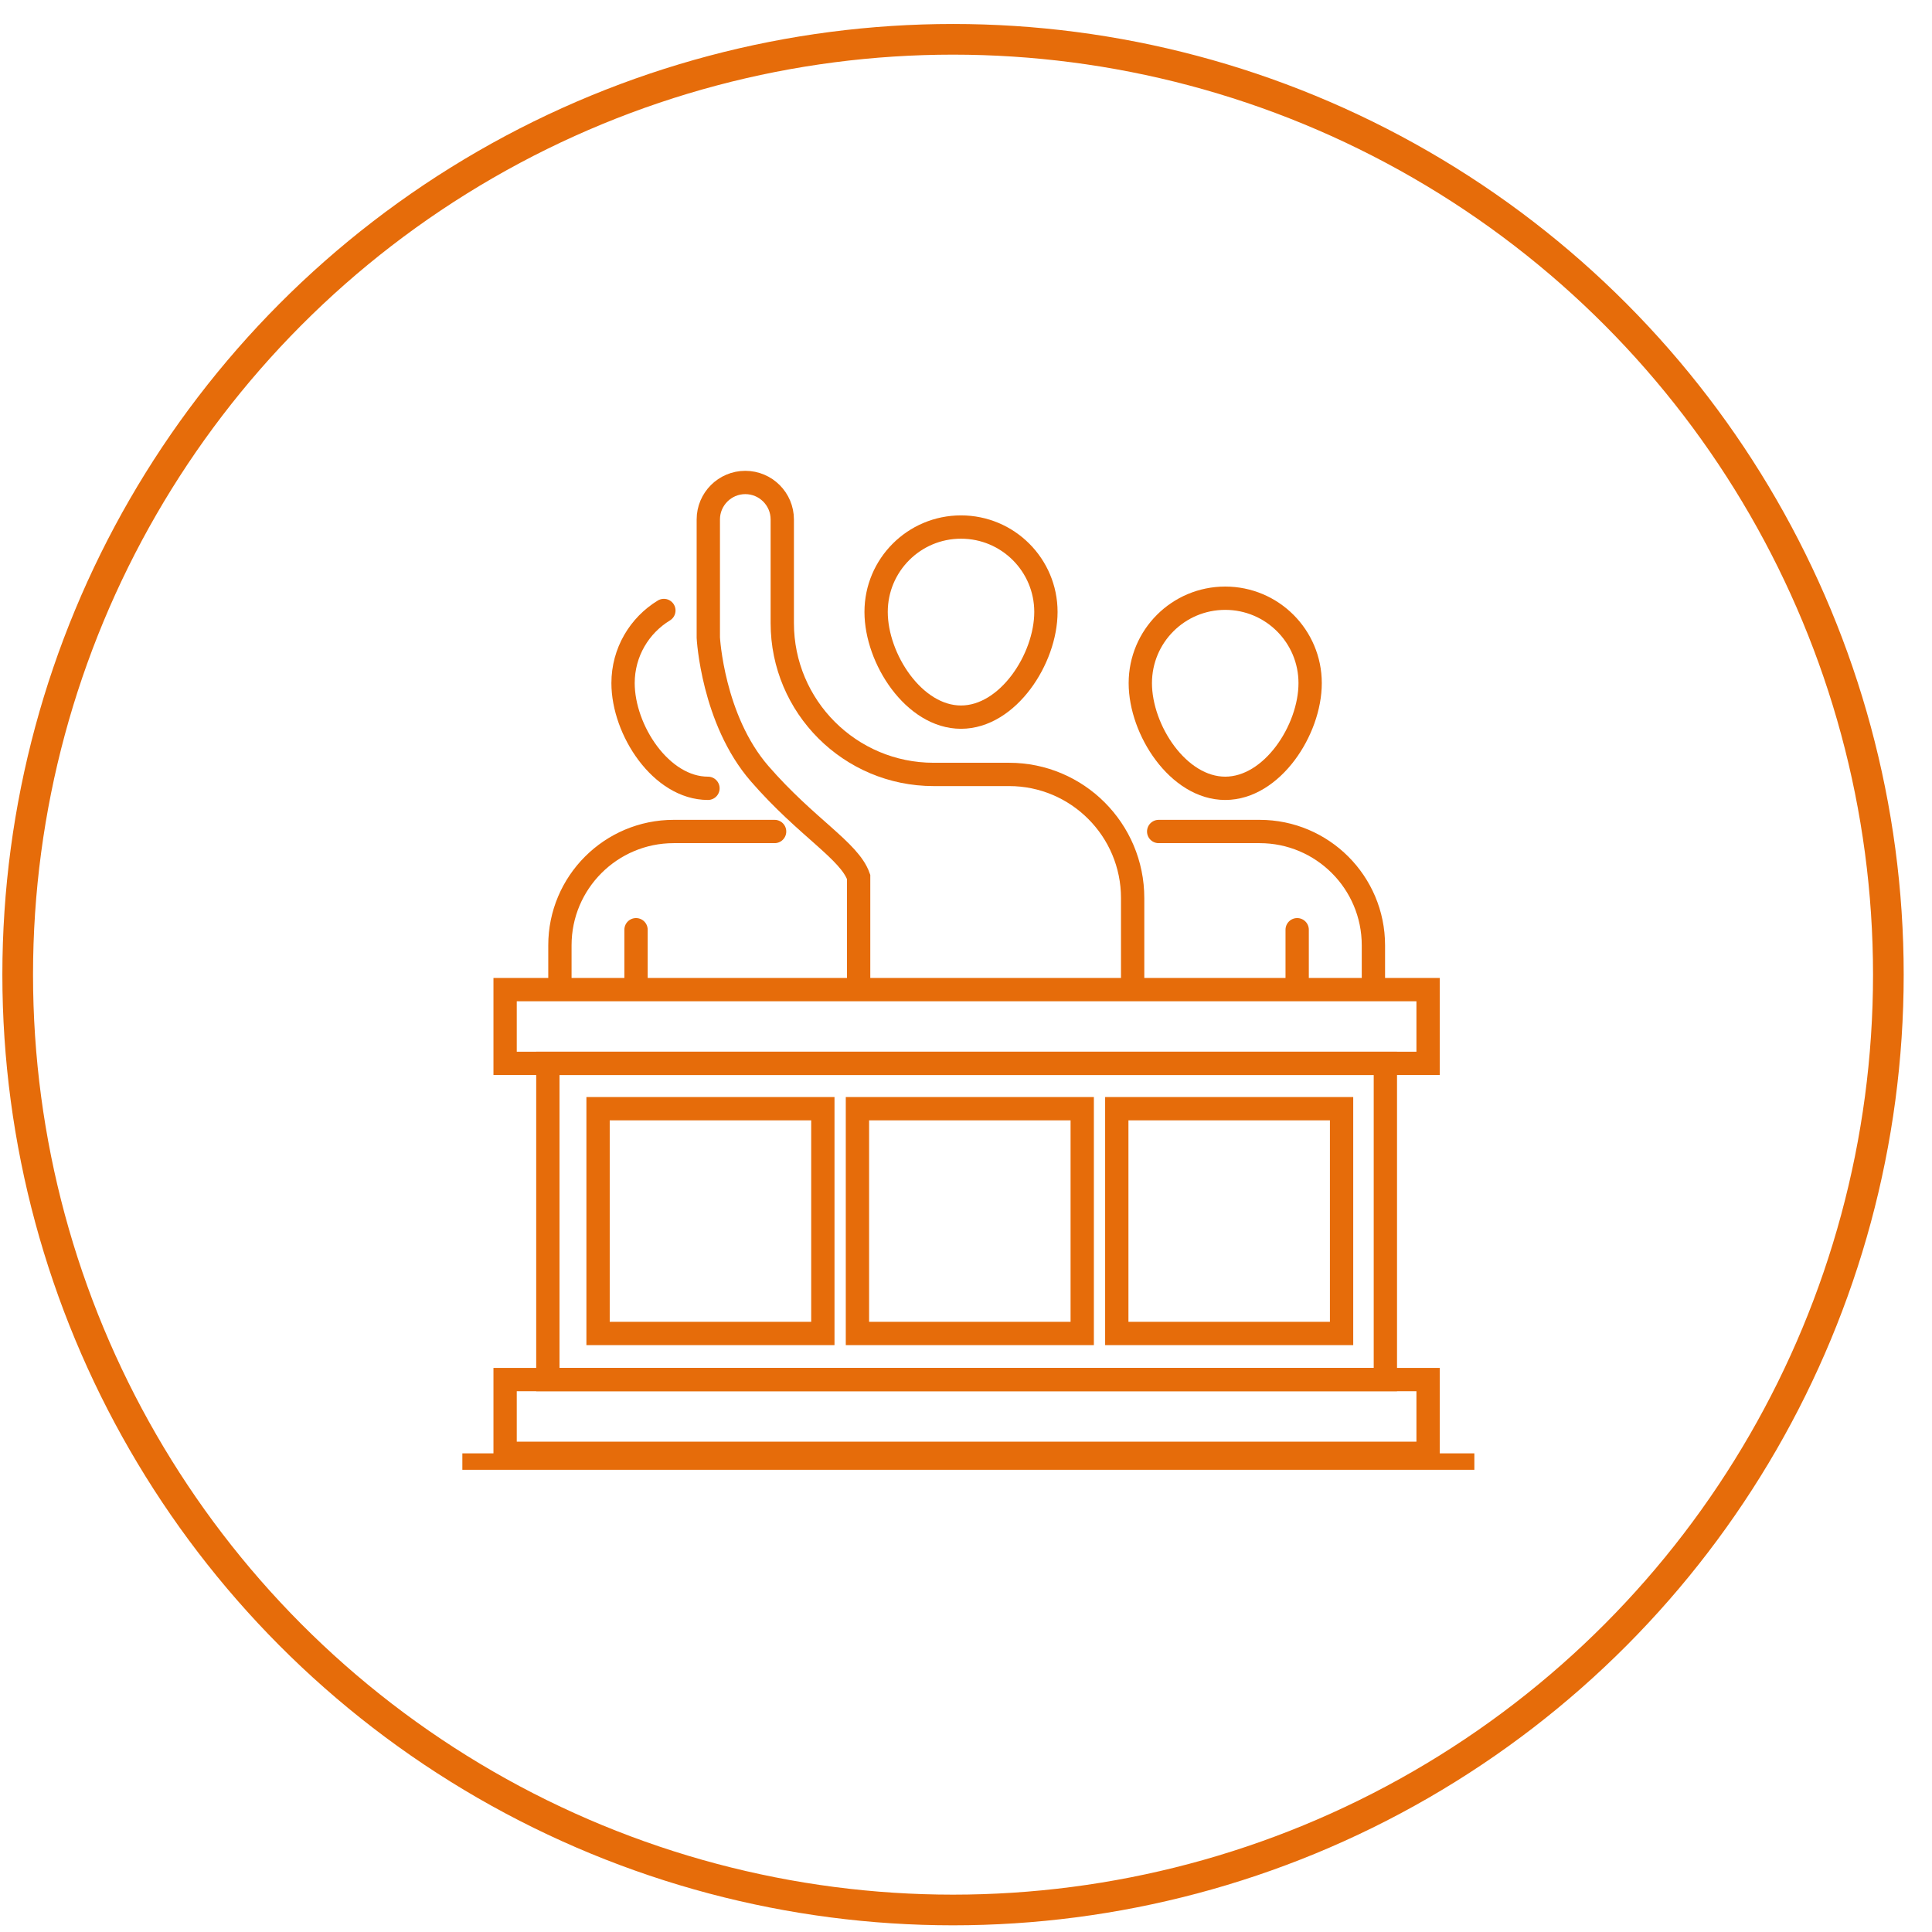<?xml version="1.0" encoding="UTF-8"?>
<svg xmlns="http://www.w3.org/2000/svg" width="63" height="63" viewBox="0 0 63 63" fill="none">
  <circle cx="31.077" cy="31.782" r="30.5" stroke="#E66C0A"></circle>
  <path d="M46.568 32.27H16.471V34.675H46.568V32.27Z" stroke="#E66C0A" stroke-width="0.76" stroke-miterlimit="10"></path>
  <path d="M46.568 44.986H16.471V47.391H46.568V44.986Z" stroke="#E66C0A" stroke-width="0.76" stroke-miterlimit="10"></path>
  <path d="M48.077 47.392H15.077V47.928H48.077V47.392Z" fill="#E66C0A"></path>
  <path d="M45.175 34.675H17.865V44.986H45.175V34.675Z" stroke="#E66C0A" stroke-width="0.76" stroke-miterlimit="10"></path>
  <rect x="19.502" y="36.153" width="7.33" height="7.33" stroke="#E66C0A" stroke-width="0.76"></rect>
  <rect x="27.96" y="36.153" width="7.33" height="7.33" stroke="#E66C0A" stroke-width="0.76"></rect>
  <rect x="36.417" y="36.153" width="7.33" height="7.33" stroke="#E66C0A" stroke-width="0.76"></rect>
  <path d="M34.106 19.954C34.106 21.484 32.867 23.385 31.337 23.385C29.808 23.385 28.569 21.484 28.569 19.954C28.569 18.425 29.808 17.186 31.337 17.186C32.867 17.186 34.106 18.425 34.106 19.954Z" stroke="#E66C0A" stroke-width="0.76" stroke-miterlimit="10" stroke-linecap="round"></path>
  <path d="M42.722 22.276C42.722 23.805 41.482 25.706 39.953 25.706C38.423 25.706 37.184 23.805 37.184 22.276C37.184 20.746 38.423 19.507 39.953 19.507C41.482 19.507 42.722 20.746 42.722 22.276Z" stroke="#E66C0A" stroke-width="0.76" stroke-miterlimit="10" stroke-linecap="round"></path>
  <path d="M37.783 27.114H41.075C43.123 27.114 44.785 28.776 44.785 30.825V31.99" stroke="#E66C0A" stroke-width="0.76" stroke-miterlimit="10" stroke-linecap="round"></path>
  <path d="M42.299 30.317V32.178" stroke="#E66C0A" stroke-width="0.76" stroke-miterlimit="10" stroke-linecap="round"></path>
  <path d="M21.648 19.907C20.85 20.393 20.317 21.271 20.317 22.275C20.317 23.805 21.556 25.706 23.086 25.706" stroke="#E66C0A" stroke-width="0.76" stroke-miterlimit="10" stroke-linecap="round"></path>
  <path d="M25.259 27.114H21.968C19.92 27.114 18.258 28.776 18.258 30.825V31.99" stroke="#E66C0A" stroke-width="0.76" stroke-miterlimit="10" stroke-linecap="round"></path>
  <path d="M20.74 30.317V32.178" stroke="#E66C0A" stroke-width="0.76" stroke-miterlimit="10" stroke-linecap="round"></path>
  <path d="M36.934 31.99V29.284C36.934 27.059 35.129 25.253 32.904 25.253H30.444C27.719 25.253 25.509 23.044 25.509 20.319V16.939C25.509 16.274 24.969 15.733 24.303 15.733C23.638 15.733 23.097 16.274 23.097 16.939V20.793C23.097 20.793 23.237 23.463 24.77 25.228C26.304 26.993 27.697 27.736 27.999 28.596V31.986" stroke="#E66C0A" stroke-width="0.76" stroke-miterlimit="10" stroke-linecap="round"></path>
</svg>
